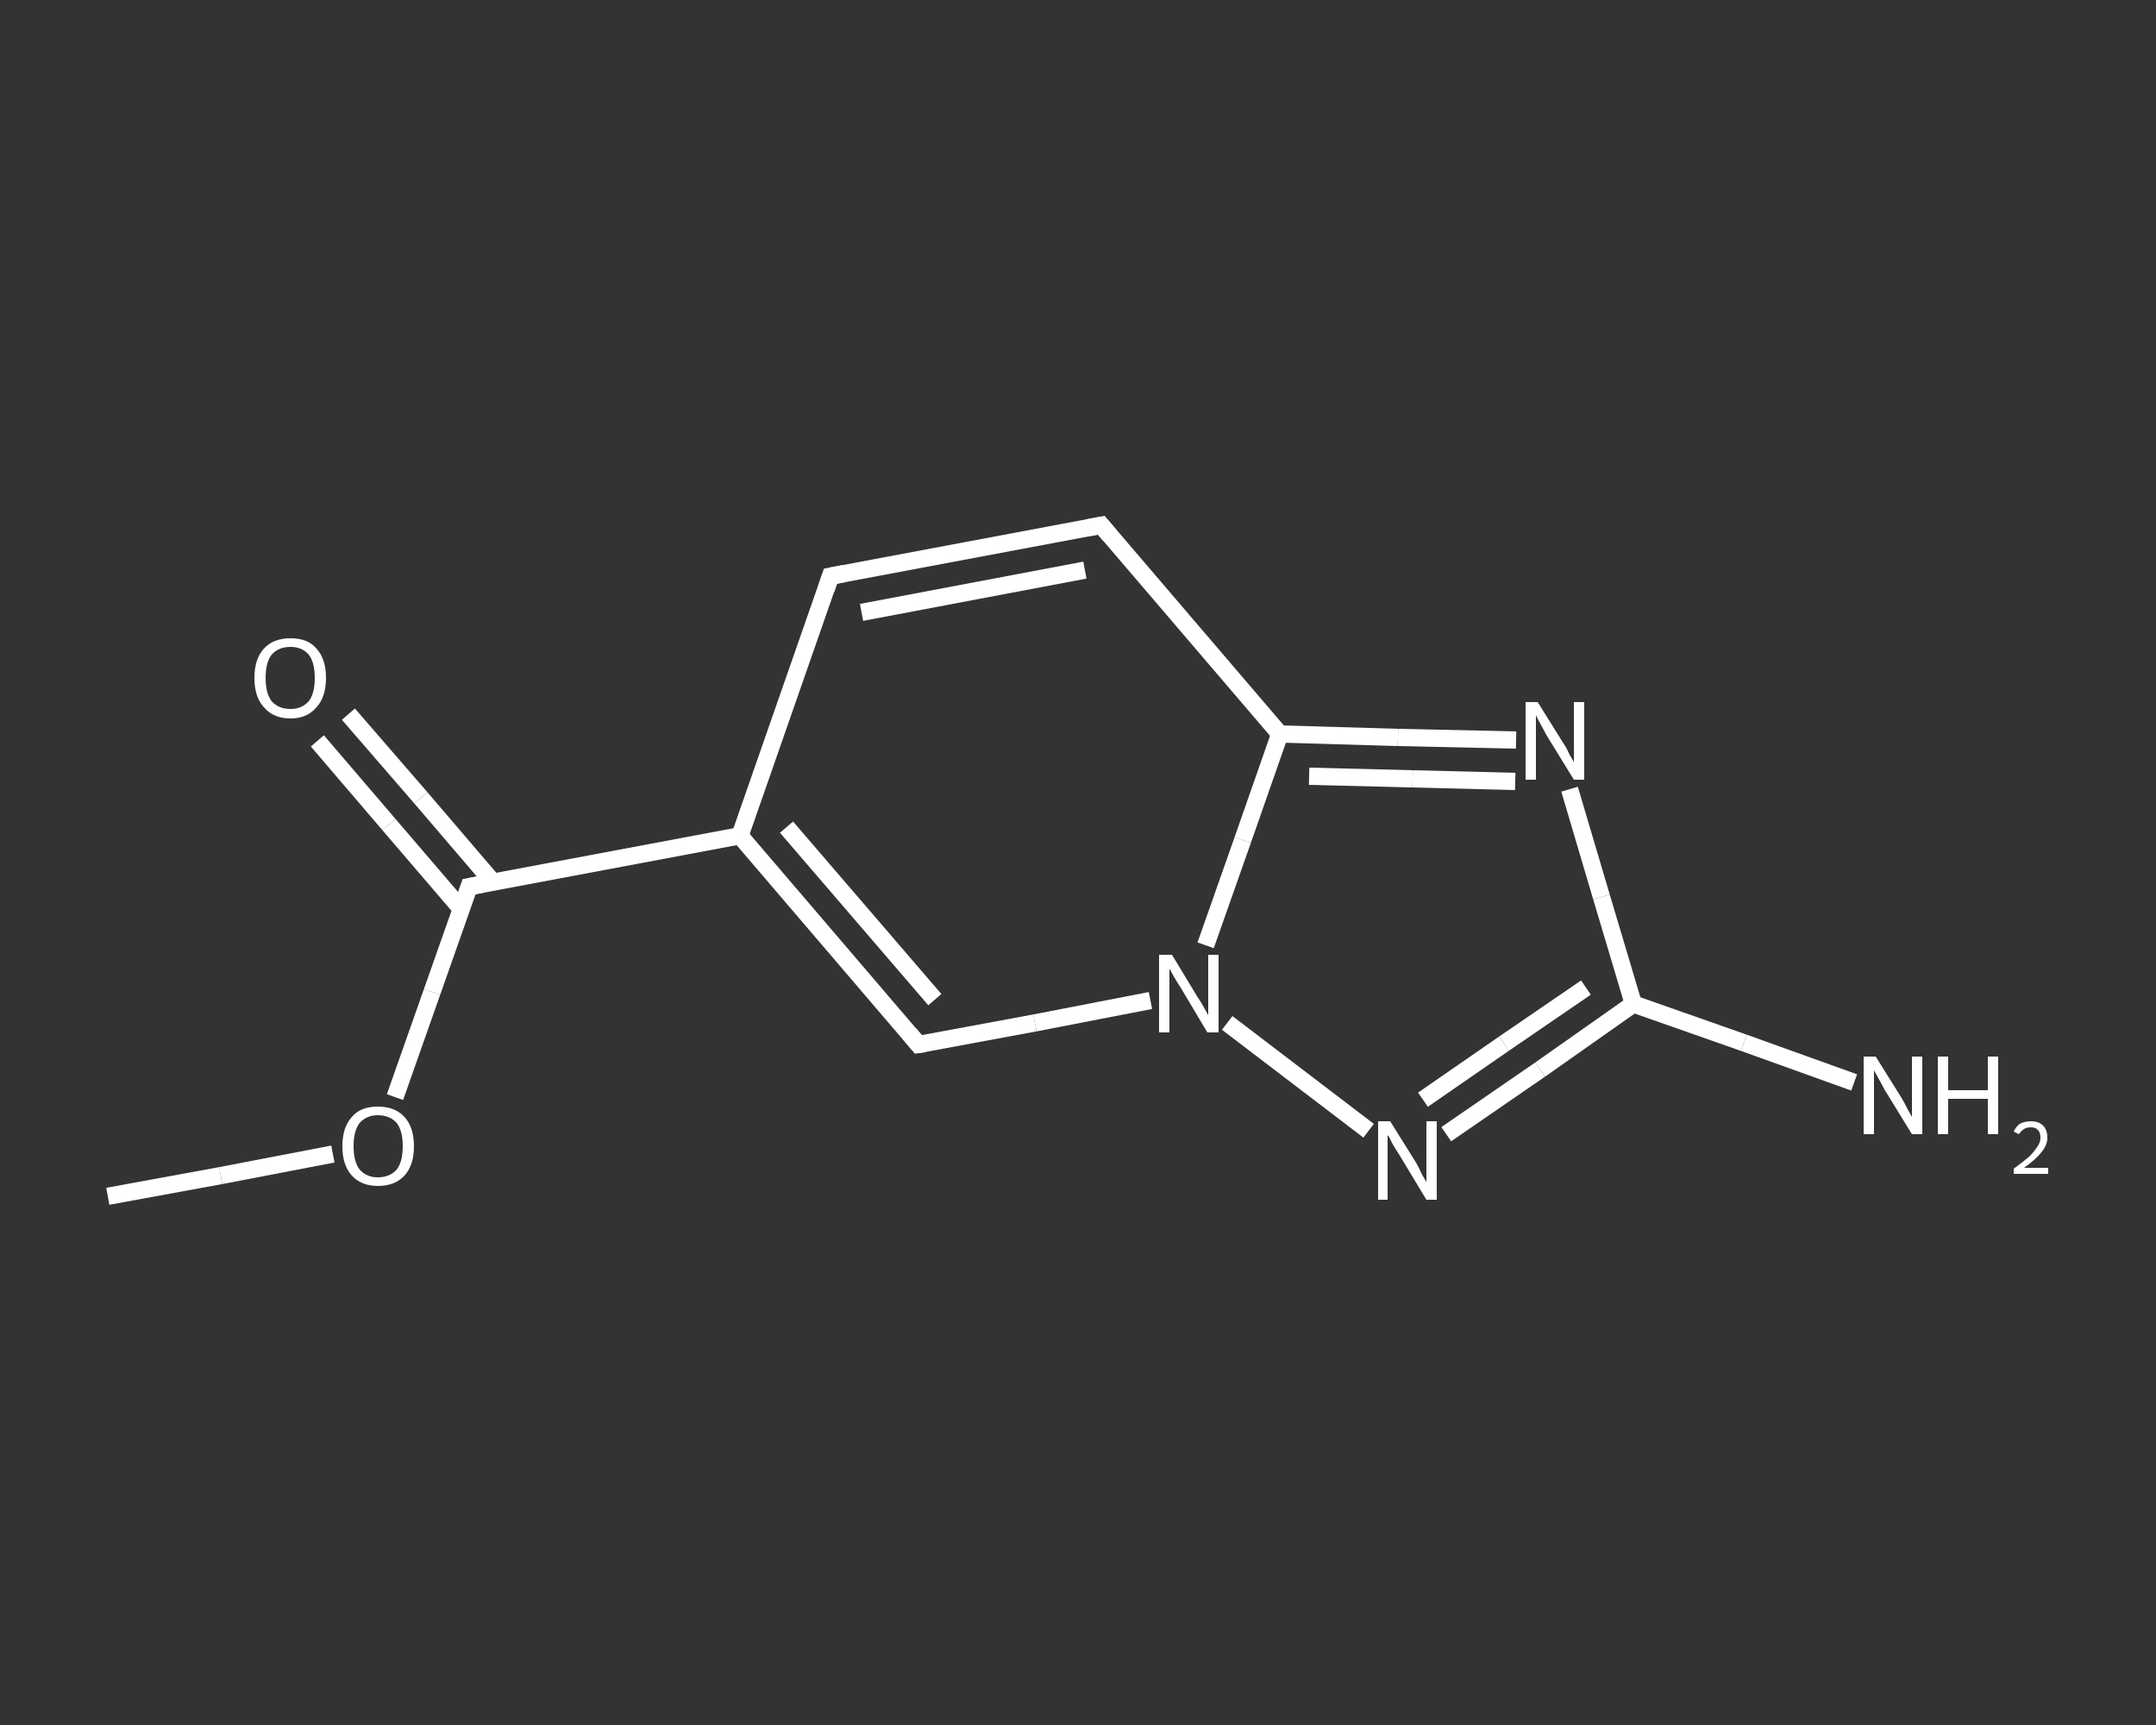 <?xml version='1.0' encoding='iso-8859-1'?>
<svg version='1.1' baseProfile='full'
              xmlns='http://www.w3.org/2000/svg'
                      xmlns:rdkit='http://www.rdkit.org/xml'
                      xmlns:xlink='http://www.w3.org/1999/xlink'
                  xml:space='preserve'
width='250px' height='200px' viewBox='0 0 250 200'>
<rect x="0" y="0" width="250" height="200" fill="#333333" stroke="none"/>
<!-- END OF HEADER -->
<rect style='opacity:1.0;fill:transparent;stroke:none' width='250.0' height='200.0' x='0.0' y='0.0'> </rect>
<path class='bond-0 atom-0 atom-1' d='M 12.5,138.7 L 25.6,136.3' style='fill:none;fill-rule:evenodd;stroke:#FFFFFF;stroke-width:2.0px;stroke-linecap:butt;stroke-linejoin:miter;stroke-opacity:1' />
<path class='bond-0 atom-0 atom-1' d='M 25.6,136.3 L 38.6,133.8' style='fill:none;fill-rule:evenodd;stroke:#FFFFFF;stroke-width:2.0px;stroke-linecap:butt;stroke-linejoin:miter;stroke-opacity:1' />
<path class='bond-1 atom-1 atom-2' d='M 45.8,127.2 L 50.1,115.0' style='fill:none;fill-rule:evenodd;stroke:#FFFFFF;stroke-width:2.0px;stroke-linecap:butt;stroke-linejoin:miter;stroke-opacity:1' />
<path class='bond-1 atom-1 atom-2' d='M 50.1,115.0 L 54.4,102.8' style='fill:none;fill-rule:evenodd;stroke:#FFFFFF;stroke-width:2.0px;stroke-linecap:butt;stroke-linejoin:miter;stroke-opacity:1' />
<path class='bond-2 atom-2 atom-3' d='M 57.1,102.2 L 48.8,92.5' style='fill:none;fill-rule:evenodd;stroke:#FFFFFF;stroke-width:2.0px;stroke-linecap:butt;stroke-linejoin:miter;stroke-opacity:1' />
<path class='bond-2 atom-2 atom-3' d='M 48.8,92.5 L 40.4,82.8' style='fill:none;fill-rule:evenodd;stroke:#FFFFFF;stroke-width:2.0px;stroke-linecap:butt;stroke-linejoin:miter;stroke-opacity:1' />
<path class='bond-2 atom-2 atom-3' d='M 53.5,105.4 L 45.1,95.6' style='fill:none;fill-rule:evenodd;stroke:#FFFFFF;stroke-width:2.0px;stroke-linecap:butt;stroke-linejoin:miter;stroke-opacity:1' />
<path class='bond-2 atom-2 atom-3' d='M 45.1,95.6 L 36.8,85.9' style='fill:none;fill-rule:evenodd;stroke:#FFFFFF;stroke-width:2.0px;stroke-linecap:butt;stroke-linejoin:miter;stroke-opacity:1' />
<path class='bond-3 atom-2 atom-4' d='M 54.4,102.8 L 85.8,96.9' style='fill:none;fill-rule:evenodd;stroke:#FFFFFF;stroke-width:2.0px;stroke-linecap:butt;stroke-linejoin:miter;stroke-opacity:1' />
<path class='bond-4 atom-4 atom-5' d='M 85.8,96.9 L 96.3,66.8' style='fill:none;fill-rule:evenodd;stroke:#FFFFFF;stroke-width:2.0px;stroke-linecap:butt;stroke-linejoin:miter;stroke-opacity:1' />
<path class='bond-5 atom-5 atom-6' d='M 96.3,66.8 L 127.7,60.9' style='fill:none;fill-rule:evenodd;stroke:#FFFFFF;stroke-width:2.0px;stroke-linecap:butt;stroke-linejoin:miter;stroke-opacity:1' />
<path class='bond-5 atom-5 atom-6' d='M 99.9,71.0 L 125.8,66.1' style='fill:none;fill-rule:evenodd;stroke:#FFFFFF;stroke-width:2.0px;stroke-linecap:butt;stroke-linejoin:miter;stroke-opacity:1' />
<path class='bond-6 atom-6 atom-7' d='M 127.7,60.9 L 148.4,85.1' style='fill:none;fill-rule:evenodd;stroke:#FFFFFF;stroke-width:2.0px;stroke-linecap:butt;stroke-linejoin:miter;stroke-opacity:1' />
<path class='bond-7 atom-7 atom-8' d='M 148.4,85.1 L 162.1,85.5' style='fill:none;fill-rule:evenodd;stroke:#FFFFFF;stroke-width:2.0px;stroke-linecap:butt;stroke-linejoin:miter;stroke-opacity:1' />
<path class='bond-7 atom-7 atom-8' d='M 162.1,85.5 L 175.8,85.8' style='fill:none;fill-rule:evenodd;stroke:#FFFFFF;stroke-width:2.0px;stroke-linecap:butt;stroke-linejoin:miter;stroke-opacity:1' />
<path class='bond-7 atom-7 atom-8' d='M 151.8,90.0 L 163.8,90.3' style='fill:none;fill-rule:evenodd;stroke:#FFFFFF;stroke-width:2.0px;stroke-linecap:butt;stroke-linejoin:miter;stroke-opacity:1' />
<path class='bond-7 atom-7 atom-8' d='M 163.8,90.3 L 175.7,90.6' style='fill:none;fill-rule:evenodd;stroke:#FFFFFF;stroke-width:2.0px;stroke-linecap:butt;stroke-linejoin:miter;stroke-opacity:1' />
<path class='bond-8 atom-8 atom-9' d='M 182.0,91.5 L 185.7,104.0' style='fill:none;fill-rule:evenodd;stroke:#FFFFFF;stroke-width:2.0px;stroke-linecap:butt;stroke-linejoin:miter;stroke-opacity:1' />
<path class='bond-8 atom-8 atom-9' d='M 185.7,104.0 L 189.4,116.4' style='fill:none;fill-rule:evenodd;stroke:#FFFFFF;stroke-width:2.0px;stroke-linecap:butt;stroke-linejoin:miter;stroke-opacity:1' />
<path class='bond-9 atom-9 atom-10' d='M 189.4,116.4 L 202.2,120.9' style='fill:none;fill-rule:evenodd;stroke:#FFFFFF;stroke-width:2.0px;stroke-linecap:butt;stroke-linejoin:miter;stroke-opacity:1' />
<path class='bond-9 atom-9 atom-10' d='M 202.2,120.9 L 215.0,125.5' style='fill:none;fill-rule:evenodd;stroke:#FFFFFF;stroke-width:2.0px;stroke-linecap:butt;stroke-linejoin:miter;stroke-opacity:1' />
<path class='bond-10 atom-9 atom-11' d='M 189.4,116.4 L 178.6,124.0' style='fill:none;fill-rule:evenodd;stroke:#FFFFFF;stroke-width:2.0px;stroke-linecap:butt;stroke-linejoin:miter;stroke-opacity:1' />
<path class='bond-10 atom-9 atom-11' d='M 178.6,124.0 L 167.7,131.5' style='fill:none;fill-rule:evenodd;stroke:#FFFFFF;stroke-width:2.0px;stroke-linecap:butt;stroke-linejoin:miter;stroke-opacity:1' />
<path class='bond-10 atom-9 atom-11' d='M 183.9,114.5 L 174.4,121.0' style='fill:none;fill-rule:evenodd;stroke:#FFFFFF;stroke-width:2.0px;stroke-linecap:butt;stroke-linejoin:miter;stroke-opacity:1' />
<path class='bond-10 atom-9 atom-11' d='M 174.4,121.0 L 165.0,127.5' style='fill:none;fill-rule:evenodd;stroke:#FFFFFF;stroke-width:2.0px;stroke-linecap:butt;stroke-linejoin:miter;stroke-opacity:1' />
<path class='bond-11 atom-11 atom-12' d='M 158.7,131.1 L 142.3,118.6' style='fill:none;fill-rule:evenodd;stroke:#FFFFFF;stroke-width:2.0px;stroke-linecap:butt;stroke-linejoin:miter;stroke-opacity:1' />
<path class='bond-12 atom-12 atom-13' d='M 133.4,116.0 L 120.0,118.6' style='fill:none;fill-rule:evenodd;stroke:#FFFFFF;stroke-width:2.0px;stroke-linecap:butt;stroke-linejoin:miter;stroke-opacity:1' />
<path class='bond-12 atom-12 atom-13' d='M 120.0,118.6 L 106.5,121.1' style='fill:none;fill-rule:evenodd;stroke:#FFFFFF;stroke-width:2.0px;stroke-linecap:butt;stroke-linejoin:miter;stroke-opacity:1' />
<path class='bond-13 atom-13 atom-4' d='M 106.5,121.1 L 85.8,96.9' style='fill:none;fill-rule:evenodd;stroke:#FFFFFF;stroke-width:2.0px;stroke-linecap:butt;stroke-linejoin:miter;stroke-opacity:1' />
<path class='bond-13 atom-13 atom-4' d='M 108.4,115.9 L 91.2,95.9' style='fill:none;fill-rule:evenodd;stroke:#FFFFFF;stroke-width:2.0px;stroke-linecap:butt;stroke-linejoin:miter;stroke-opacity:1' />
<path class='bond-14 atom-12 atom-7' d='M 139.8,109.6 L 144.1,97.4' style='fill:none;fill-rule:evenodd;stroke:#FFFFFF;stroke-width:2.0px;stroke-linecap:butt;stroke-linejoin:miter;stroke-opacity:1' />
<path class='bond-14 atom-12 atom-7' d='M 144.1,97.4 L 148.4,85.1' style='fill:none;fill-rule:evenodd;stroke:#FFFFFF;stroke-width:2.0px;stroke-linecap:butt;stroke-linejoin:miter;stroke-opacity:1' />
<path d='M 54.2,103.4 L 54.4,102.8 L 56.0,102.5' style='fill:none;stroke:#FFFFFF;stroke-width:2.0px;stroke-linecap:butt;stroke-linejoin:miter;stroke-opacity:1;' />
<path d='M 95.8,68.3 L 96.3,66.8 L 97.9,66.5' style='fill:none;stroke:#FFFFFF;stroke-width:2.0px;stroke-linecap:butt;stroke-linejoin:miter;stroke-opacity:1;' />
<path d='M 126.1,61.2 L 127.7,60.9 L 128.7,62.1' style='fill:none;stroke:#FFFFFF;stroke-width:2.0px;stroke-linecap:butt;stroke-linejoin:miter;stroke-opacity:1;' />
<path d='M 107.2,121.0 L 106.5,121.1 L 105.5,119.9' style='fill:none;stroke:#FFFFFF;stroke-width:2.0px;stroke-linecap:butt;stroke-linejoin:miter;stroke-opacity:1;' />
<path class='atom-1' d='M 39.7 132.9
Q 39.7 130.7, 40.8 129.5
Q 41.8 128.3, 43.8 128.3
Q 45.8 128.3, 46.9 129.5
Q 48.0 130.7, 48.0 132.9
Q 48.0 135.1, 46.9 136.3
Q 45.8 137.5, 43.8 137.5
Q 41.9 137.5, 40.8 136.3
Q 39.7 135.1, 39.7 132.9
M 43.8 136.5
Q 45.2 136.5, 46.0 135.6
Q 46.7 134.7, 46.7 132.9
Q 46.7 131.1, 46.0 130.2
Q 45.2 129.3, 43.8 129.3
Q 42.5 129.3, 41.7 130.2
Q 41.0 131.1, 41.0 132.9
Q 41.0 134.7, 41.7 135.6
Q 42.5 136.5, 43.8 136.5
' fill='#FFFFFF'/>
<path class='atom-3' d='M 29.5 78.6
Q 29.5 76.4, 30.6 75.2
Q 31.7 74.0, 33.7 74.0
Q 35.7 74.0, 36.7 75.2
Q 37.8 76.4, 37.8 78.6
Q 37.8 80.8, 36.7 82.0
Q 35.6 83.3, 33.7 83.3
Q 31.7 83.3, 30.6 82.0
Q 29.5 80.8, 29.5 78.6
M 33.7 82.2
Q 35.0 82.2, 35.8 81.3
Q 36.5 80.4, 36.5 78.6
Q 36.5 76.8, 35.8 75.9
Q 35.0 75.0, 33.7 75.0
Q 32.3 75.0, 31.5 75.9
Q 30.8 76.8, 30.8 78.6
Q 30.8 80.4, 31.5 81.3
Q 32.3 82.2, 33.7 82.2
' fill='#FFFFFF'/>
<path class='atom-8' d='M 178.3 81.4
L 181.3 86.2
Q 181.6 86.6, 182.0 87.5
Q 182.5 88.3, 182.5 88.4
L 182.5 81.4
L 183.7 81.4
L 183.7 90.4
L 182.5 90.4
L 179.3 85.2
Q 179.0 84.6, 178.6 83.9
Q 178.2 83.2, 178.1 82.9
L 178.1 90.4
L 176.9 90.4
L 176.9 81.4
L 178.3 81.4
' fill='#FFFFFF'/>
<path class='atom-10' d='M 217.5 122.5
L 220.5 127.3
Q 220.8 127.8, 221.2 128.6
Q 221.7 129.5, 221.7 129.5
L 221.7 122.5
L 222.9 122.5
L 222.9 131.5
L 221.7 131.5
L 218.5 126.3
Q 218.2 125.7, 217.8 125.0
Q 217.4 124.3, 217.3 124.1
L 217.3 131.5
L 216.1 131.5
L 216.1 122.5
L 217.5 122.5
' fill='#FFFFFF'/>
<path class='atom-10' d='M 224.7 122.5
L 225.9 122.5
L 225.9 126.4
L 230.5 126.4
L 230.5 122.5
L 231.7 122.5
L 231.7 131.5
L 230.5 131.5
L 230.5 127.4
L 225.9 127.4
L 225.9 131.5
L 224.7 131.5
L 224.7 122.5
' fill='#FFFFFF'/>
<path class='atom-10' d='M 233.5 131.2
Q 233.7 130.7, 234.2 130.3
Q 234.8 130.0, 235.5 130.0
Q 236.4 130.0, 236.9 130.5
Q 237.4 131.0, 237.4 131.9
Q 237.4 132.8, 236.7 133.6
Q 236.1 134.4, 234.7 135.4
L 237.5 135.4
L 237.5 136.1
L 233.5 136.1
L 233.5 135.5
Q 234.6 134.7, 235.3 134.1
Q 235.9 133.5, 236.2 133.0
Q 236.6 132.5, 236.6 131.9
Q 236.6 131.3, 236.3 131.0
Q 236.0 130.7, 235.5 130.7
Q 235.0 130.7, 234.7 130.9
Q 234.4 131.1, 234.1 131.5
L 233.5 131.2
' fill='#FFFFFF'/>
<path class='atom-11' d='M 161.2 130.0
L 164.2 134.8
Q 164.5 135.3, 164.9 136.2
Q 165.4 137.0, 165.4 137.1
L 165.4 130.0
L 166.6 130.0
L 166.6 139.1
L 165.4 139.1
L 162.2 133.8
Q 161.8 133.2, 161.4 132.5
Q 161.1 131.8, 160.9 131.6
L 160.9 139.1
L 159.8 139.1
L 159.8 130.0
L 161.2 130.0
' fill='#FFFFFF'/>
<path class='atom-12' d='M 135.9 110.7
L 138.8 115.5
Q 139.1 115.9, 139.6 116.8
Q 140.1 117.7, 140.1 117.7
L 140.1 110.7
L 141.3 110.7
L 141.3 119.7
L 140.0 119.7
L 136.9 114.5
Q 136.5 113.9, 136.1 113.2
Q 135.7 112.5, 135.6 112.3
L 135.6 119.7
L 134.4 119.7
L 134.4 110.7
L 135.9 110.7
' fill='#FFFFFF'/>
</svg>
